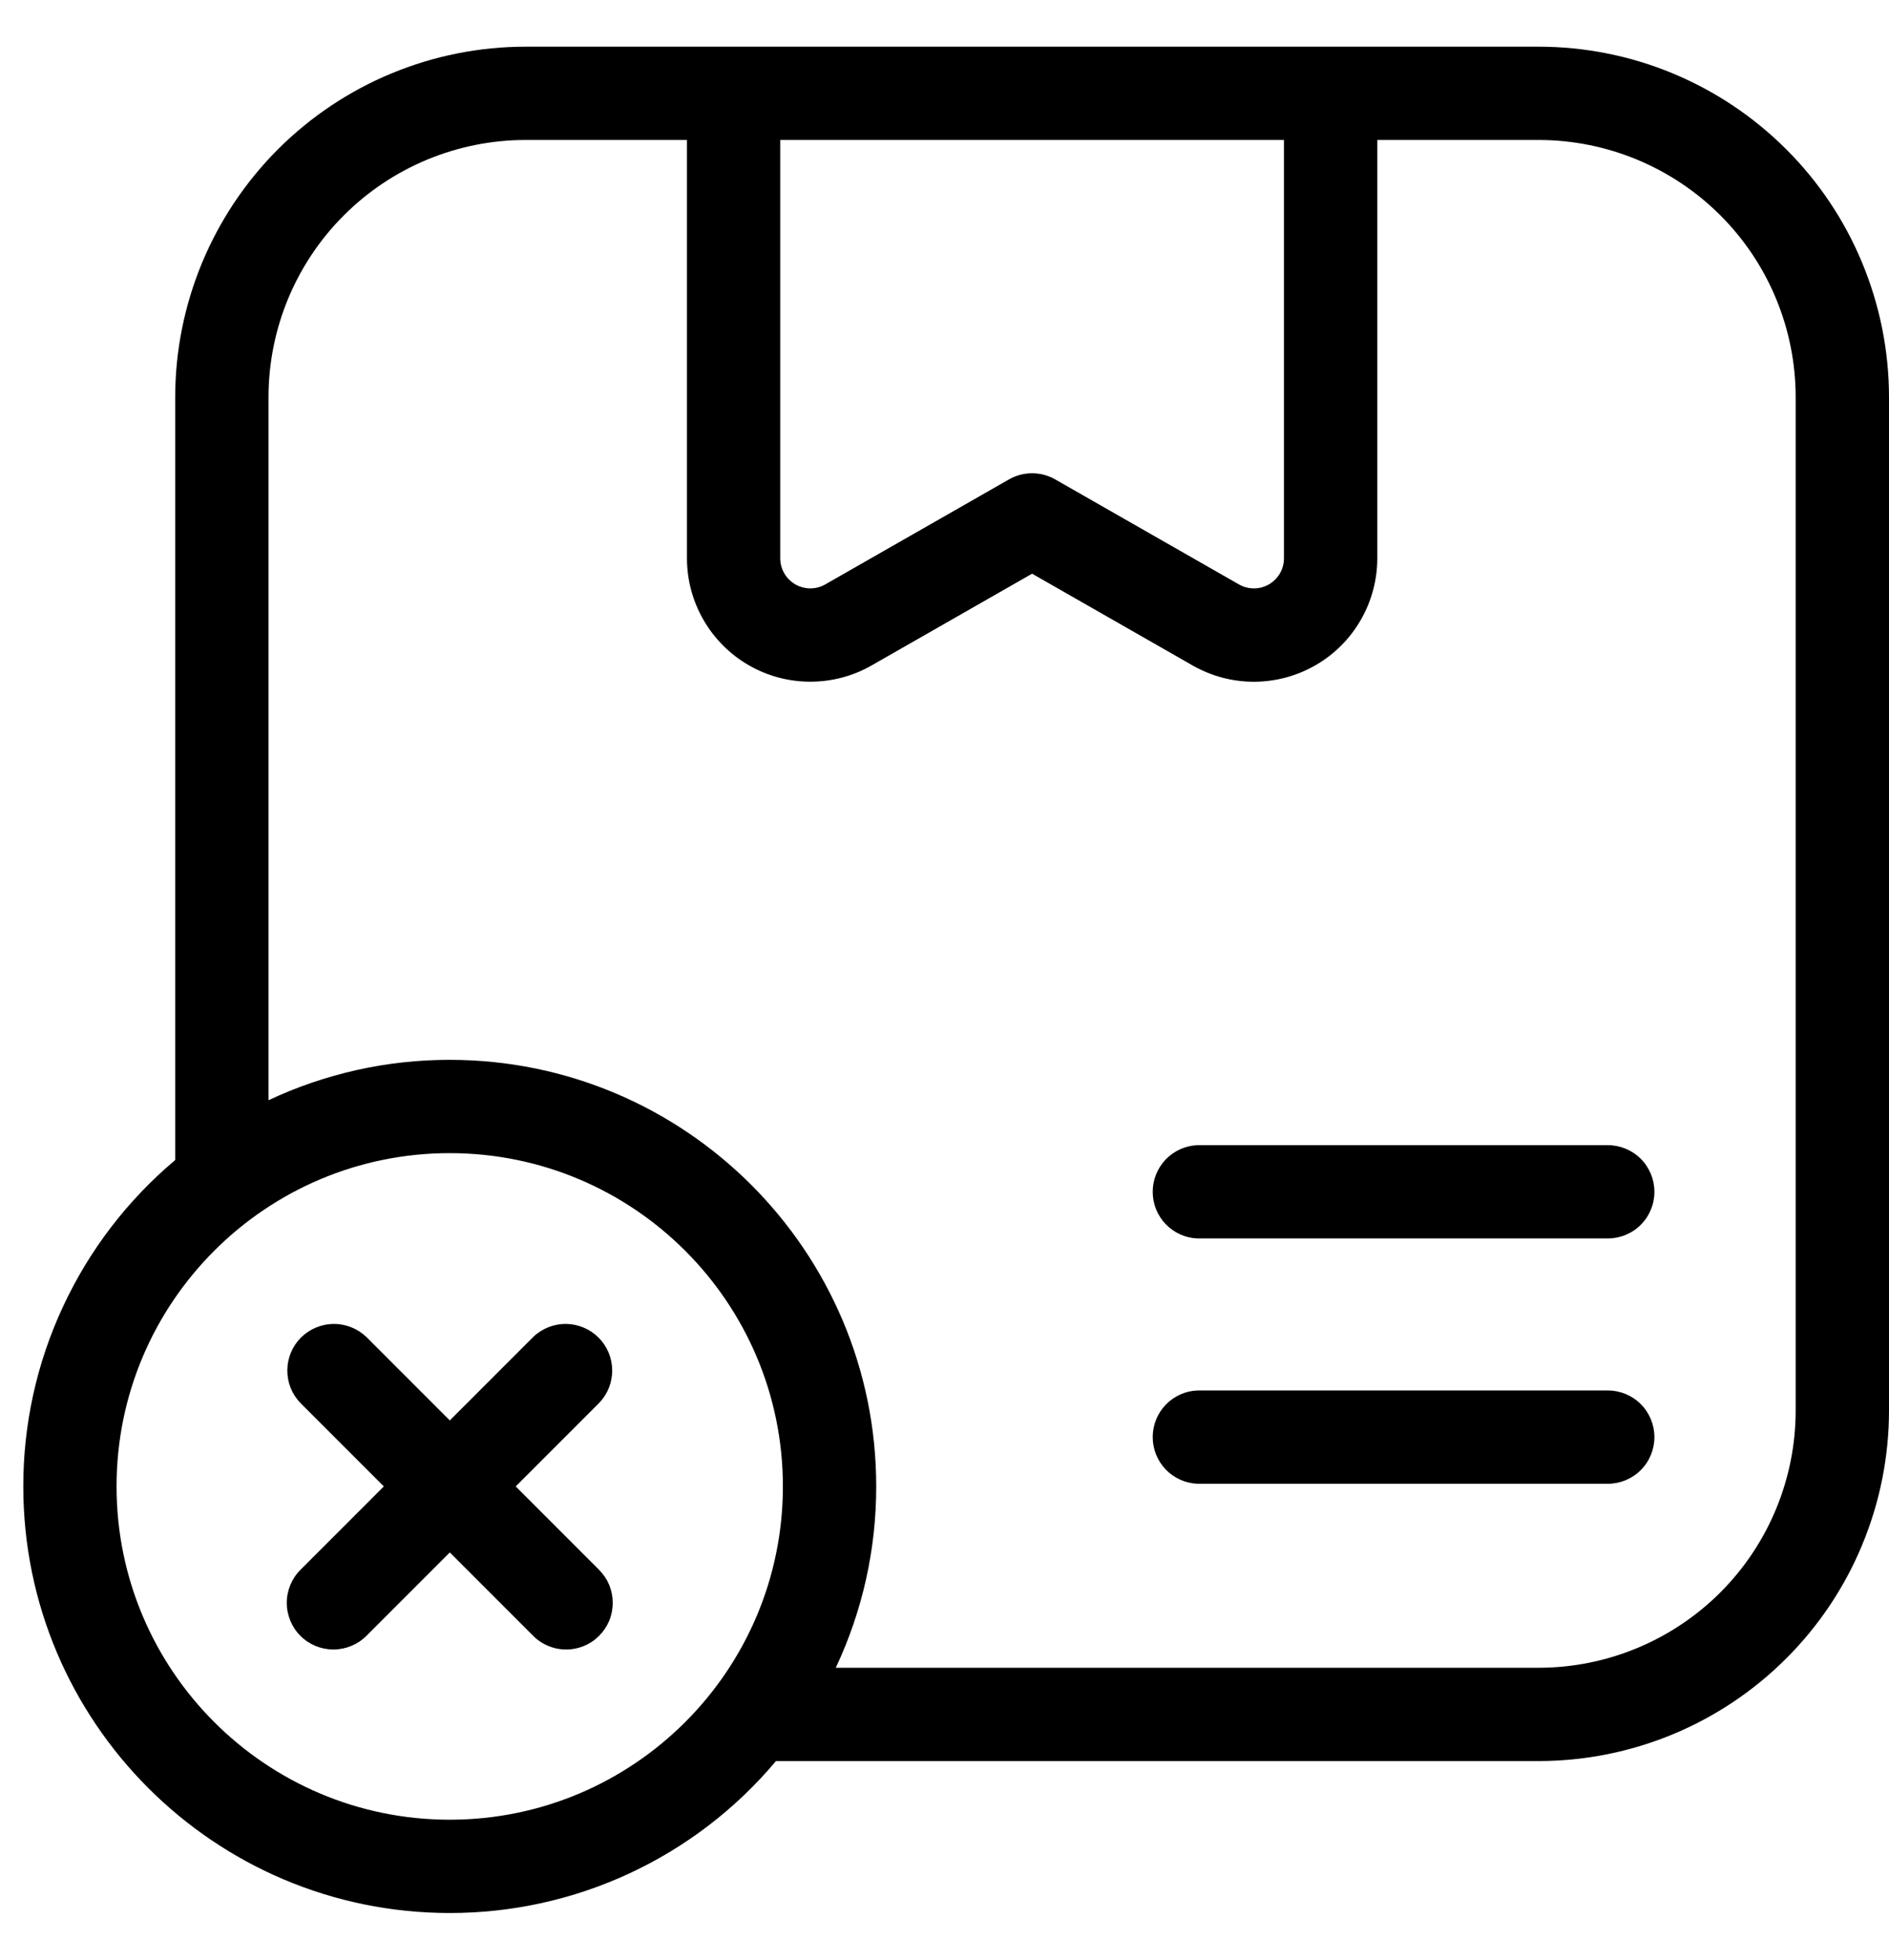 <svg width="27" height="28" viewBox="0 0 27 28" fill="none" xmlns="http://www.w3.org/2000/svg">
<path fill-rule="evenodd" clip-rule="evenodd" d="M6.429 20.295L5.237 19.103C5.111 18.982 4.942 18.915 4.768 18.916C4.593 18.918 4.426 18.988 4.302 19.111C4.178 19.235 4.108 19.402 4.107 19.577C4.105 19.752 4.172 19.92 4.294 20.046L5.486 21.238L4.294 22.43C4.169 22.555 4.099 22.725 4.099 22.901C4.099 23.078 4.169 23.248 4.294 23.373C4.419 23.498 4.588 23.568 4.765 23.568C4.942 23.568 5.112 23.498 5.237 23.373L6.429 22.181L7.621 23.373C7.682 23.435 7.756 23.484 7.837 23.517C7.918 23.551 8.004 23.568 8.092 23.568C8.179 23.568 8.266 23.551 8.347 23.517C8.428 23.484 8.501 23.435 8.563 23.373C8.625 23.311 8.674 23.237 8.708 23.157C8.741 23.076 8.758 22.989 8.758 22.901C8.758 22.814 8.741 22.727 8.708 22.646C8.674 22.565 8.625 22.492 8.563 22.43L7.371 21.238L8.563 20.046C8.685 19.92 8.752 19.752 8.75 19.577C8.749 19.402 8.679 19.235 8.555 19.111C8.431 18.988 8.264 18.918 8.089 18.916C7.915 18.915 7.746 18.982 7.621 19.103L6.429 20.295Z" fill="black"/>
<path fill-rule="evenodd" clip-rule="evenodd" d="M2.504 16.575C1.824 17.147 1.277 17.86 0.902 18.666C0.526 19.471 0.332 20.349 0.333 21.238C0.333 24.602 3.064 27.333 6.428 27.333C7.317 27.334 8.195 27.14 9.001 26.765C9.806 26.39 10.52 25.843 11.091 25.162H21.99C22.648 25.162 23.3 25.032 23.907 24.781C24.515 24.529 25.067 24.16 25.532 23.695C25.998 23.23 26.367 22.677 26.618 22.07C26.87 21.462 27 20.811 27 20.153V5.676C27 5.018 26.87 4.367 26.618 3.759C26.367 3.151 25.998 2.599 25.532 2.134C25.067 1.669 24.515 1.3 23.907 1.048C23.3 0.796 22.648 0.667 21.99 0.667H7.514C6.185 0.667 4.911 1.195 3.972 2.134C3.033 3.074 2.505 4.348 2.504 5.676V16.575ZM6.428 16.476C9.056 16.476 11.19 18.61 11.19 21.238C11.19 23.866 9.056 26 6.428 26C3.8 26 1.666 23.866 1.666 21.238C1.666 18.61 3.8 16.476 6.428 16.476ZM9.819 2H7.514C6.539 2 5.604 2.388 4.915 3.077C4.225 3.766 3.838 4.701 3.838 5.676V15.72C4.648 15.339 5.533 15.142 6.428 15.143C9.792 15.143 12.524 17.874 12.524 21.238C12.525 22.134 12.328 23.018 11.946 23.829H21.99C22.965 23.829 23.9 23.441 24.59 22.752C25.279 22.062 25.666 21.128 25.666 20.153V5.676C25.666 4.701 25.279 3.766 24.59 3.077C23.9 2.388 22.965 2 21.99 2H19.686V7.978C19.686 8.287 19.604 8.59 19.45 8.858C19.296 9.125 19.075 9.347 18.808 9.502C18.541 9.657 18.238 9.739 17.929 9.741C17.62 9.742 17.317 9.662 17.048 9.509L14.752 8.197L12.456 9.509C12.188 9.662 11.885 9.741 11.576 9.74C11.267 9.739 10.964 9.657 10.697 9.502C10.431 9.347 10.209 9.125 10.055 8.857C9.901 8.59 9.819 8.287 9.819 7.978V2ZM17.114 21.2H22.98C23.157 21.2 23.327 21.13 23.452 21.005C23.577 20.88 23.647 20.71 23.647 20.533C23.647 20.357 23.577 20.187 23.452 20.062C23.327 19.937 23.157 19.867 22.98 19.867H17.114C16.942 19.874 16.78 19.948 16.661 20.072C16.542 20.196 16.476 20.362 16.476 20.533C16.476 20.705 16.542 20.87 16.661 20.995C16.78 21.119 16.942 21.192 17.114 21.2ZM17.114 17.695H22.98C23.157 17.695 23.327 17.625 23.452 17.5C23.577 17.375 23.647 17.206 23.647 17.029C23.647 16.852 23.577 16.682 23.452 16.557C23.327 16.432 23.157 16.362 22.98 16.362H17.114C16.942 16.37 16.78 16.443 16.661 16.567C16.542 16.692 16.476 16.857 16.476 17.029C16.476 17.201 16.542 17.366 16.661 17.49C16.78 17.614 16.942 17.688 17.114 17.695ZM11.152 2H18.352V7.978C18.352 8.053 18.332 8.127 18.295 8.192C18.257 8.257 18.203 8.311 18.138 8.349C18.073 8.387 17.999 8.407 17.924 8.407C17.849 8.407 17.775 8.388 17.71 8.351L15.083 6.85C14.982 6.792 14.868 6.762 14.752 6.762C14.636 6.762 14.522 6.792 14.421 6.85L11.794 8.351C11.729 8.388 11.655 8.407 11.58 8.407C11.505 8.406 11.431 8.386 11.367 8.349C11.302 8.311 11.248 8.257 11.21 8.192C11.172 8.127 11.153 8.053 11.152 7.978V2Z" fill="black"/>
</svg>
